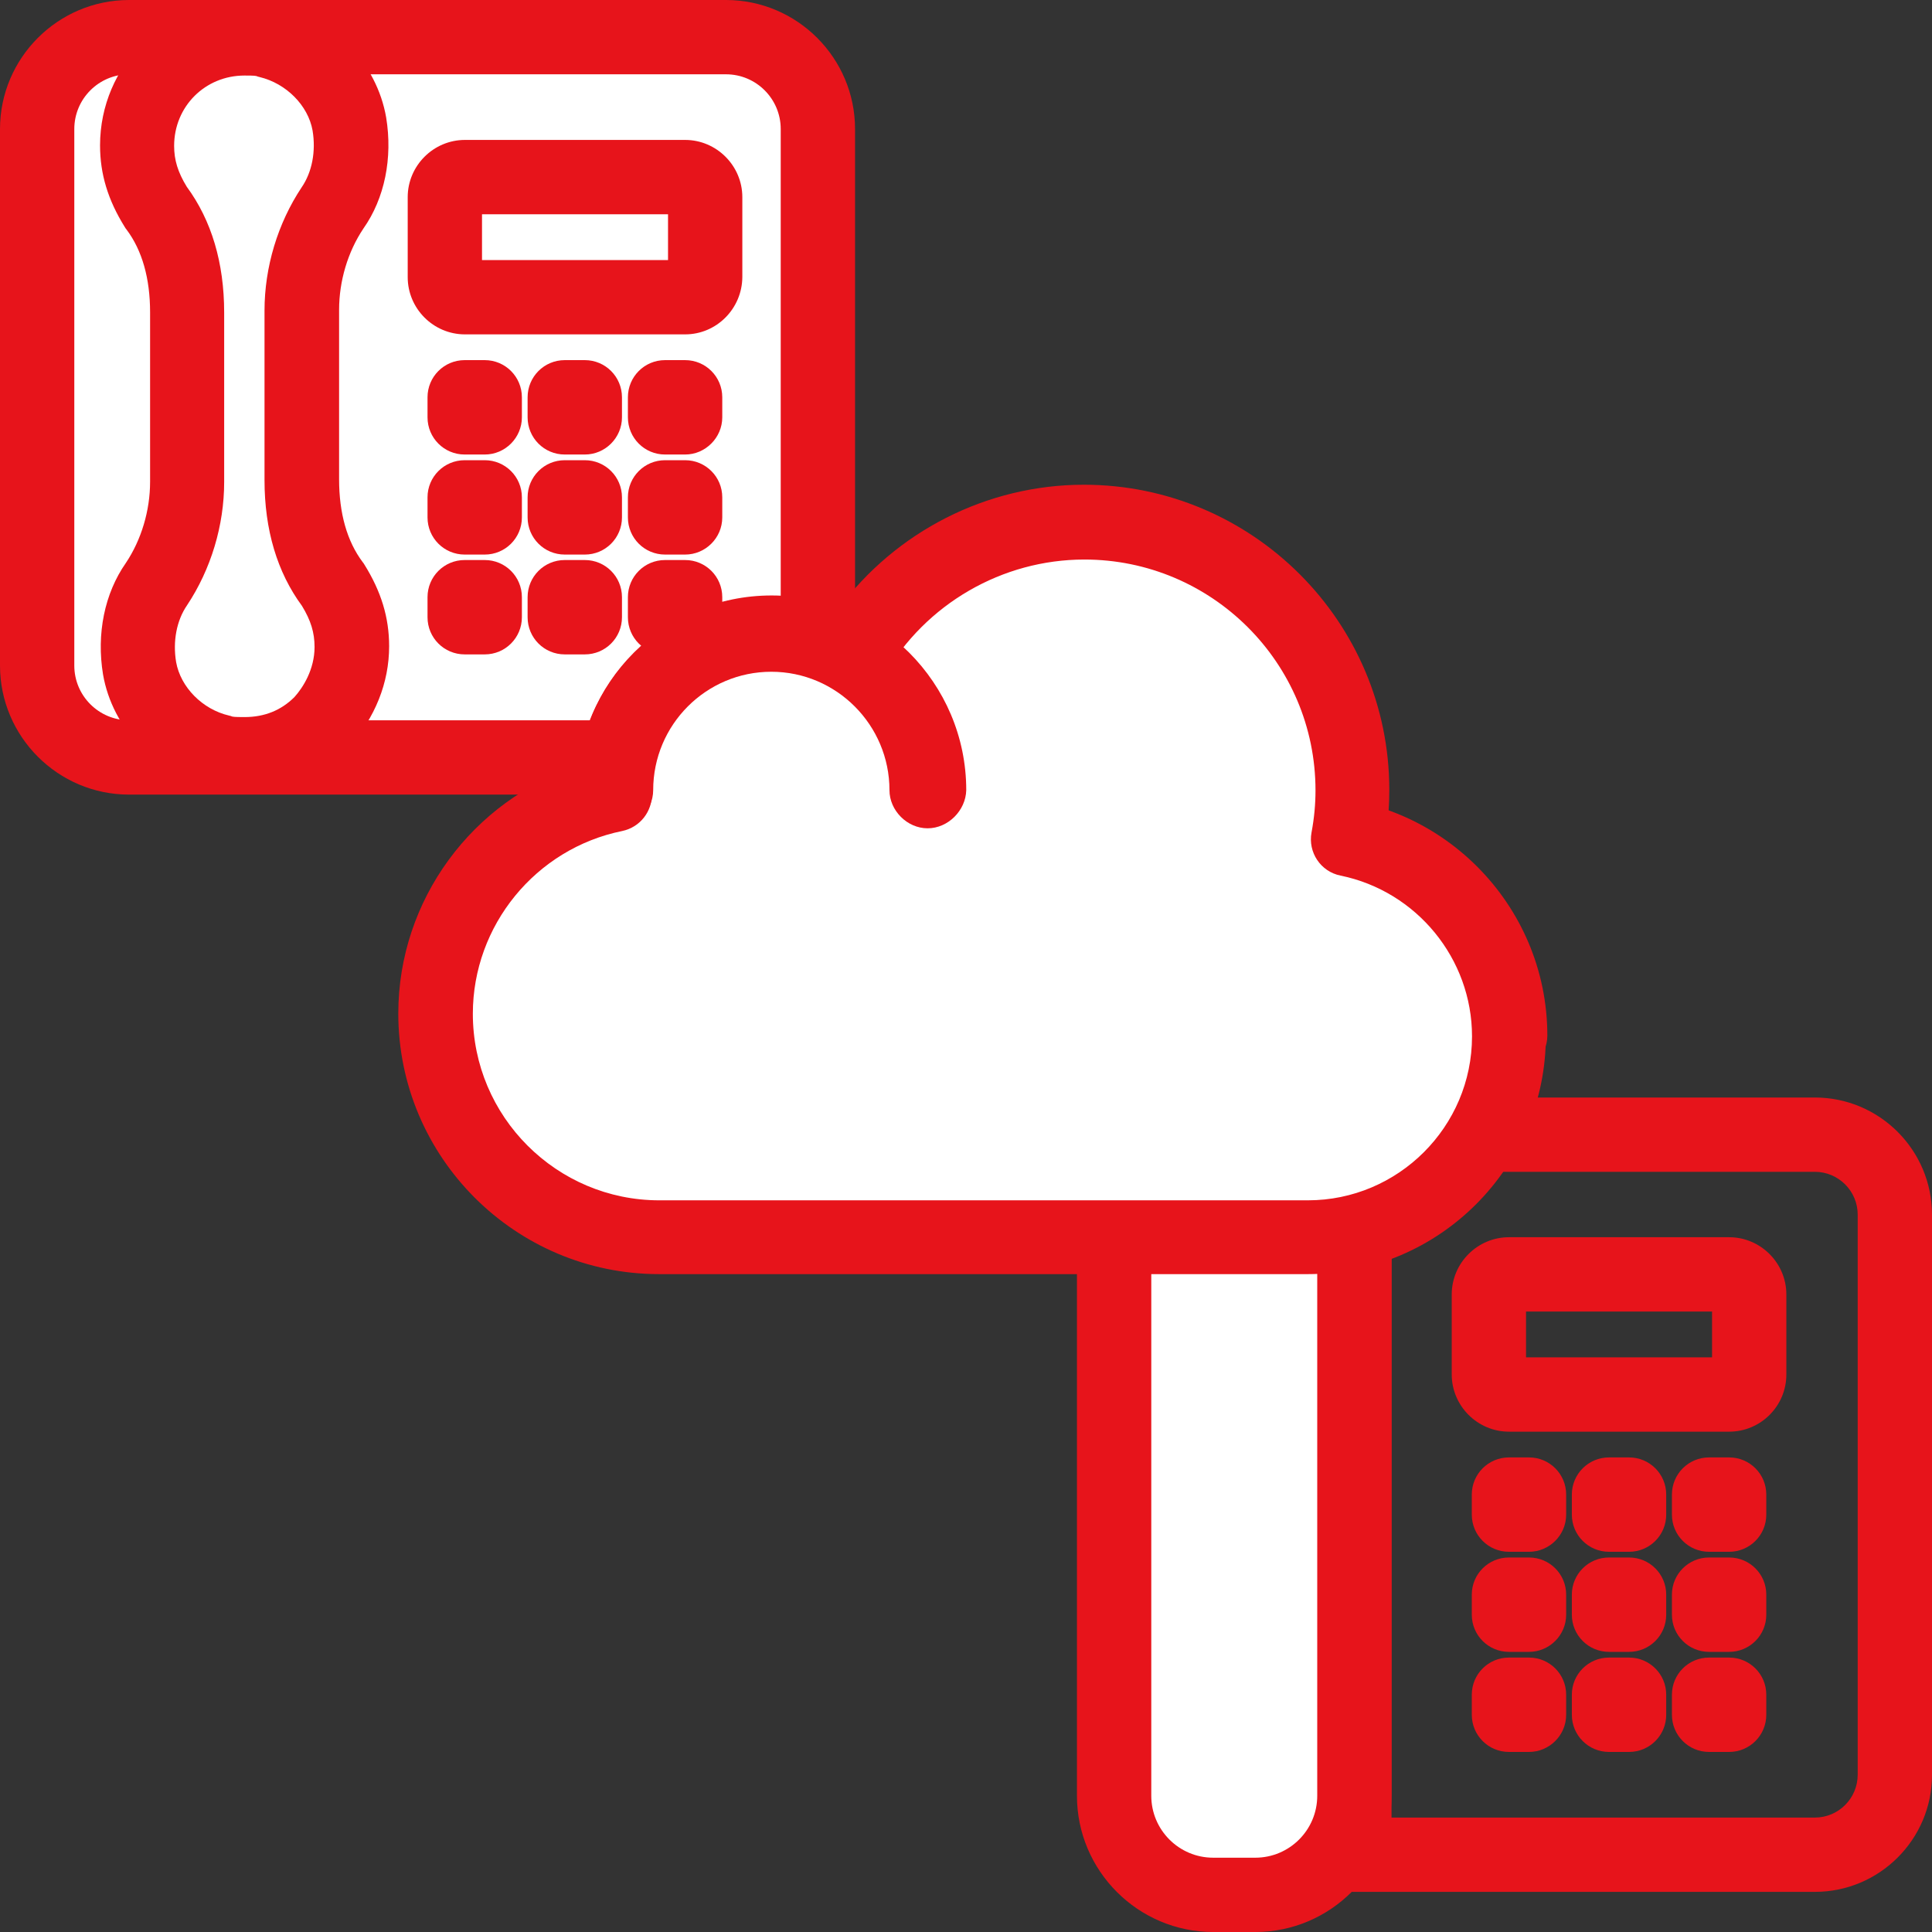 <svg xmlns="http://www.w3.org/2000/svg" width="70" height="70" viewBox="0 0 70 70" fill="none"><rect x="0" y="0" width="70" height="70" fill="#333333" stroke="none"/><path d="M55.399 59.85H54.672C53.927 59.85 53.326 59.249 53.326 58.504V57.777C53.326 57.032 53.927 56.431 54.672 56.431H55.399C56.144 56.431 56.745 57.032 56.745 57.777V58.504C56.745 59.249 56.135 59.85 55.399 59.85Z" fill="#E7141B"></path><path d="M59.024 59.85H58.297C57.553 59.85 56.951 59.249 56.951 58.504V57.777C56.951 57.032 57.553 56.431 58.297 56.431H59.024C59.769 56.431 60.37 57.032 60.37 57.777V58.504C60.37 59.249 59.769 59.85 59.024 59.85Z" fill="#E7141B"></path><path d="M62.65 59.85H61.923C61.178 59.85 60.577 59.249 60.577 58.504V57.777C60.577 57.032 61.178 56.431 61.923 56.431H62.65C63.395 56.431 63.996 57.032 63.996 57.777V58.504C63.996 59.249 63.395 59.85 62.65 59.85Z" fill="#E7141B"></path><path d="M55.399 63.476H54.672C53.927 63.476 53.326 62.875 53.326 62.13V61.403C53.326 60.658 53.927 60.057 54.672 60.057H55.399C56.144 60.057 56.745 60.658 56.745 61.403V62.13C56.745 62.875 56.135 63.476 55.399 63.476Z" fill="#E7141B"></path><path d="M59.024 63.476H58.297C57.553 63.476 56.951 62.875 56.951 62.13V61.403C56.951 60.658 57.553 60.057 58.297 60.057H59.024C59.769 60.057 60.37 60.658 60.37 61.403V62.13C60.37 62.875 59.769 63.476 59.024 63.476Z" fill="#E7141B"></path><path d="M62.65 63.476H61.923C61.178 63.476 60.577 62.875 60.577 62.13V61.403C60.577 60.658 61.178 60.057 61.923 60.057H62.65C63.395 60.057 63.996 60.658 63.996 61.403V62.13C63.996 62.875 63.395 63.476 62.65 63.476Z" fill="#E7141B"></path><path d="M55.399 56.224H54.672C53.927 56.224 53.326 55.623 53.326 54.878V54.151C53.326 53.407 53.927 52.805 54.672 52.805H55.399C56.144 52.805 56.745 53.407 56.745 54.151V54.878C56.745 55.623 56.135 56.224 55.399 56.224Z" fill="#E7141B"></path><path d="M59.024 56.224H58.297C57.553 56.224 56.951 55.623 56.951 54.878V54.151C56.951 53.407 57.553 52.805 58.297 52.805H59.024C59.769 52.805 60.37 53.407 60.37 54.151V54.878C60.37 55.623 59.769 56.224 59.024 56.224Z" fill="#E7141B"></path><path d="M62.65 56.224H61.923C61.178 56.224 60.577 55.623 60.577 54.878V54.151C60.577 53.407 61.178 52.805 61.923 52.805H62.65C63.395 52.805 63.996 53.407 63.996 54.151V54.878C63.996 55.623 63.395 56.224 62.65 56.224Z" fill="#E7141B"></path><path d="M62.65 51.872H54.672C53.532 51.872 52.599 50.939 52.599 49.799V46.9C52.599 45.761 53.532 44.827 54.672 44.827H62.65C63.79 44.827 64.723 45.761 64.723 46.9V49.799C64.723 50.948 63.79 51.872 62.65 51.872ZM55.291 49.18H62.031V47.52H55.291V49.18Z" fill="#E7141B"></path><path d="M65.755 68.546H48.668C48.183 68.546 47.743 68.286 47.501 67.873C47.259 67.451 47.268 66.939 47.51 66.527C47.654 66.275 47.734 66.015 47.734 65.755V42.556C47.734 42.296 47.663 42.036 47.51 41.784C47.268 41.371 47.268 40.851 47.501 40.438C47.743 40.016 48.183 39.765 48.668 39.765H65.755C68.097 39.765 70 41.668 70 44.01V64.31C70 66.643 68.097 68.546 65.755 68.546ZM50.418 65.854H65.755C66.616 65.854 67.308 65.154 67.308 64.301V44.01C67.308 43.148 66.607 42.457 65.755 42.457H50.418C50.418 42.493 50.418 42.529 50.418 42.565V65.755C50.418 65.791 50.418 65.818 50.418 65.854Z" fill="#E7141B"></path><path d="M45.482 68.654H43.956C41.982 68.654 40.367 67.038 40.367 65.064V43.248C40.367 41.273 41.982 39.658 43.956 39.658H45.482C47.456 39.658 49.072 41.273 49.072 43.248V65.064C49.072 67.038 47.456 68.654 45.482 68.654Z" fill="white"></path><path d="M45.482 70H43.956C41.237 70 39.02 67.783 39.02 65.064V43.247C39.02 40.528 41.237 38.312 43.956 38.312H45.482C48.201 38.312 50.418 40.528 50.418 43.247V65.064C50.418 67.783 48.201 70 45.482 70ZM43.956 41.004C42.718 41.004 41.713 42.009 41.713 43.247V65.064C41.713 66.302 42.718 67.308 43.956 67.308H45.482C46.721 67.308 47.726 66.302 47.726 65.064V43.247C47.726 42.009 46.721 41.004 45.482 41.004H43.956Z" fill="#E7141B"></path><path d="M26.304 27.444H4.676C2.836 27.444 1.346 25.954 1.346 24.114V4.676C1.346 2.836 2.836 1.346 4.676 1.346H26.304C28.144 1.346 29.633 2.836 29.633 4.676V24.114C29.633 25.945 28.144 27.444 26.304 27.444Z" fill="white"></path><path d="M26.304 28.79H4.676C2.1 28.79 0 26.69 0 24.114V4.676C0 2.1 2.1 0 4.676 0H26.304C28.88 0 30.98 2.1 30.98 4.676V24.114C30.98 26.69 28.88 28.79 26.304 28.79ZM4.676 2.692C3.581 2.692 2.692 3.581 2.692 4.676V24.114C2.692 25.209 3.581 26.097 4.676 26.097H26.304C27.399 26.097 28.287 25.209 28.287 24.114V4.676C28.287 3.581 27.399 2.692 26.304 2.692H4.676Z" fill="#E7141B"></path><path d="M8.857 1.391C9.118 1.391 9.459 1.391 9.719 1.481C11.191 1.831 12.402 3.033 12.662 4.505C12.833 5.546 12.662 6.668 12.061 7.53C11.37 8.571 10.939 9.863 10.939 11.245V17.383C10.939 18.855 11.289 20.148 12.061 21.189C12.492 21.88 12.752 22.571 12.752 23.441C12.752 24.482 12.321 25.433 11.63 26.205C10.85 26.986 9.898 27.327 8.866 27.327C8.606 27.327 8.265 27.327 8.005 27.237C6.533 26.887 5.321 25.685 5.061 24.213C4.891 23.172 5.061 22.05 5.662 21.189C6.353 20.148 6.784 18.855 6.784 17.473V11.335C6.784 9.863 6.434 8.571 5.662 7.53C5.223 6.839 4.962 6.148 4.962 5.277C4.962 3.114 6.694 1.391 8.857 1.391Z" fill="white"></path><path d="M8.858 28.664C8.543 28.664 8.077 28.664 7.637 28.529C5.645 28.036 4.074 26.402 3.733 24.437C3.491 22.965 3.787 21.503 4.559 20.399C5.124 19.555 5.438 18.496 5.438 17.455V11.317C5.438 10.087 5.151 9.073 4.586 8.319C4.559 8.292 4.541 8.256 4.523 8.229C3.913 7.251 3.625 6.309 3.625 5.268C3.625 2.378 5.977 0.027 8.867 0.027C9.181 0.027 9.647 0.027 10.087 0.161C12.079 0.655 13.65 2.288 13.991 4.254C14.233 5.726 13.937 7.188 13.165 8.283C12.6 9.127 12.286 10.186 12.286 11.227V17.365C12.286 18.595 12.573 19.609 13.138 20.363C13.165 20.39 13.183 20.426 13.201 20.453C13.811 21.431 14.099 22.373 14.099 23.414C14.099 24.733 13.596 25.999 12.636 27.076C11.577 28.134 10.293 28.664 8.858 28.664ZM6.767 6.767C7.664 7.987 8.122 9.522 8.122 11.326V17.464C8.122 19.035 7.646 20.623 6.775 21.933C6.399 22.481 6.255 23.235 6.381 23.988C6.542 24.895 7.332 25.703 8.301 25.927C8.337 25.936 8.382 25.945 8.418 25.963C8.49 25.981 8.741 25.981 8.858 25.981C9.584 25.981 10.186 25.738 10.67 25.254C10.976 24.913 11.397 24.258 11.397 23.441C11.397 22.92 11.263 22.481 10.94 21.951C10.042 20.731 9.584 19.196 9.584 17.392V11.254C9.584 9.683 10.06 8.095 10.931 6.785C11.307 6.237 11.451 5.483 11.325 4.729C11.164 3.823 10.374 3.024 9.405 2.791C9.369 2.782 9.324 2.773 9.288 2.755C9.225 2.737 8.974 2.737 8.858 2.737C7.431 2.737 6.309 3.859 6.309 5.286C6.309 5.797 6.443 6.237 6.767 6.767Z" fill="#E7141B"></path><path d="M17.563 20.093H16.836C16.091 20.093 15.49 19.492 15.49 18.747V18.02C15.49 17.276 16.091 16.674 16.836 16.674H17.563C18.308 16.674 18.909 17.276 18.909 18.02V18.747C18.909 19.492 18.308 20.093 17.563 20.093Z" fill="#E7141B"></path><path d="M21.189 20.093H20.462C19.717 20.093 19.116 19.492 19.116 18.747V18.02C19.116 17.276 19.717 16.674 20.462 16.674H21.189C21.934 16.674 22.535 17.276 22.535 18.02V18.747C22.535 19.492 21.934 20.093 21.189 20.093Z" fill="#E7141B"></path><path d="M24.823 20.093H24.096C23.351 20.093 22.75 19.492 22.75 18.747V18.02C22.75 17.276 23.351 16.674 24.096 16.674H24.823C25.568 16.674 26.169 17.276 26.169 18.02V18.747C26.169 19.492 25.559 20.093 24.823 20.093Z" fill="#E7141B"></path><path d="M17.563 23.71H16.836C16.091 23.71 15.49 23.109 15.49 22.364V21.637C15.49 20.892 16.091 20.291 16.836 20.291H17.563C18.308 20.291 18.909 20.892 18.909 21.637V22.364C18.909 23.109 18.308 23.71 17.563 23.71Z" fill="#E7141B"></path><path d="M21.189 23.71H20.462C19.717 23.71 19.116 23.109 19.116 22.364V21.637C19.116 20.892 19.717 20.291 20.462 20.291H21.189C21.934 20.291 22.535 20.892 22.535 21.637V22.364C22.535 23.109 21.934 23.71 21.189 23.71Z" fill="#E7141B"></path><path d="M24.823 23.71H24.096C23.351 23.71 22.75 23.109 22.75 22.364V21.637C22.75 20.892 23.351 20.291 24.096 20.291H24.823C25.568 20.291 26.169 20.892 26.169 21.637V22.364C26.169 23.109 25.559 23.71 24.823 23.71Z" fill="#E7141B"></path><path d="M17.563 16.468H16.836C16.091 16.468 15.49 15.866 15.49 15.121V14.395C15.49 13.65 16.091 13.048 16.836 13.048H17.563C18.308 13.048 18.909 13.65 18.909 14.395V15.121C18.909 15.857 18.308 16.468 17.563 16.468Z" fill="#E7141B"></path><path d="M21.189 16.468H20.462C19.717 16.468 19.116 15.866 19.116 15.121V14.395C19.116 13.65 19.717 13.048 20.462 13.048H21.189C21.934 13.048 22.535 13.65 22.535 14.395V15.121C22.535 15.857 21.934 16.468 21.189 16.468Z" fill="#E7141B"></path><path d="M24.823 16.468H24.096C23.351 16.468 22.75 15.866 22.75 15.121V14.395C22.75 13.65 23.351 13.048 24.096 13.048H24.823C25.568 13.048 26.169 13.65 26.169 14.395V15.121C26.169 15.857 25.559 16.468 24.823 16.468Z" fill="#E7141B"></path><path d="M24.823 12.115H16.845C15.705 12.115 14.772 11.182 14.772 10.042V7.143C14.772 6.004 15.705 5.07 16.845 5.07H24.823C25.963 5.07 26.896 6.004 26.896 7.143V10.042C26.887 11.182 25.963 12.115 24.823 12.115ZM17.464 9.423H24.204V7.763H17.464V9.423Z" fill="#E7141B"></path><path d="M54.672 38.913C53.927 38.913 53.29 38.267 53.29 37.531C53.29 34.273 50.642 31.626 47.385 31.626C46.64 31.626 46.002 30.98 46.002 30.244C46.002 29.508 46.649 28.852 47.385 28.852C52.168 28.852 56.063 32.747 56.063 37.522C56.063 38.267 55.416 38.913 54.672 38.913Z" fill="#E7141B"></path><path d="M48.829 30.387C48.937 29.813 49 29.221 49 28.619C49 23.253 44.647 18.909 39.281 18.909C35.682 18.909 32.541 20.875 30.863 23.782C30.01 23.262 29.005 22.966 27.937 22.966C24.805 22.966 22.265 25.505 22.265 28.637C22.265 28.691 22.274 28.745 22.274 28.799C18.568 29.544 15.786 32.819 15.786 36.732C15.786 41.211 19.411 44.827 23.89 44.827H47.384C51.396 44.827 54.681 41.542 54.681 37.54C54.672 34.022 52.15 31.069 48.829 30.387Z" fill="white"></path><path d="M47.385 46.164H23.881C18.667 46.164 14.431 41.928 14.431 36.723C14.431 32.604 17.123 28.987 20.964 27.74C21.404 24.285 24.356 21.61 27.928 21.61C28.763 21.61 29.597 21.763 30.378 22.059C32.451 19.259 35.754 17.563 39.272 17.563C45.374 17.563 50.337 22.526 50.337 28.619C50.337 28.88 50.328 29.14 50.31 29.409C53.675 30.63 56.009 33.869 56.009 37.522C56.018 42.287 52.141 46.164 47.385 46.164ZM27.937 24.303C25.55 24.303 23.611 26.241 23.611 28.628C23.611 28.646 23.62 28.727 23.62 28.745C23.638 29.4 23.19 29.974 22.544 30.109C19.411 30.746 17.132 33.528 17.132 36.732C17.132 40.457 20.165 43.49 23.89 43.49H47.385C50.66 43.49 53.334 40.825 53.334 37.549C53.334 34.74 51.333 32.29 48.569 31.724C47.851 31.581 47.385 30.881 47.519 30.163C47.618 29.634 47.663 29.131 47.663 28.637C47.663 24.016 43.903 20.273 39.29 20.273C36.31 20.273 33.537 21.88 32.038 24.473C31.859 24.787 31.554 25.012 31.204 25.101C30.854 25.191 30.486 25.137 30.172 24.949C29.49 24.518 28.718 24.303 27.937 24.303Z" fill="#E7141B"></path><path d="M33.609 30.011C32.864 30.011 32.227 29.364 32.227 28.629C32.227 26.268 30.306 24.339 27.946 24.339C25.586 24.339 23.666 26.259 23.666 28.629C23.666 29.373 23.019 30.011 22.283 30.011C21.547 30.011 20.901 29.364 20.901 28.629C20.901 24.734 24.069 21.575 27.955 21.575C31.841 21.575 35.009 24.743 35.009 28.629C34.991 29.364 34.354 30.011 33.609 30.011Z" fill="#E7141B"></path></svg>